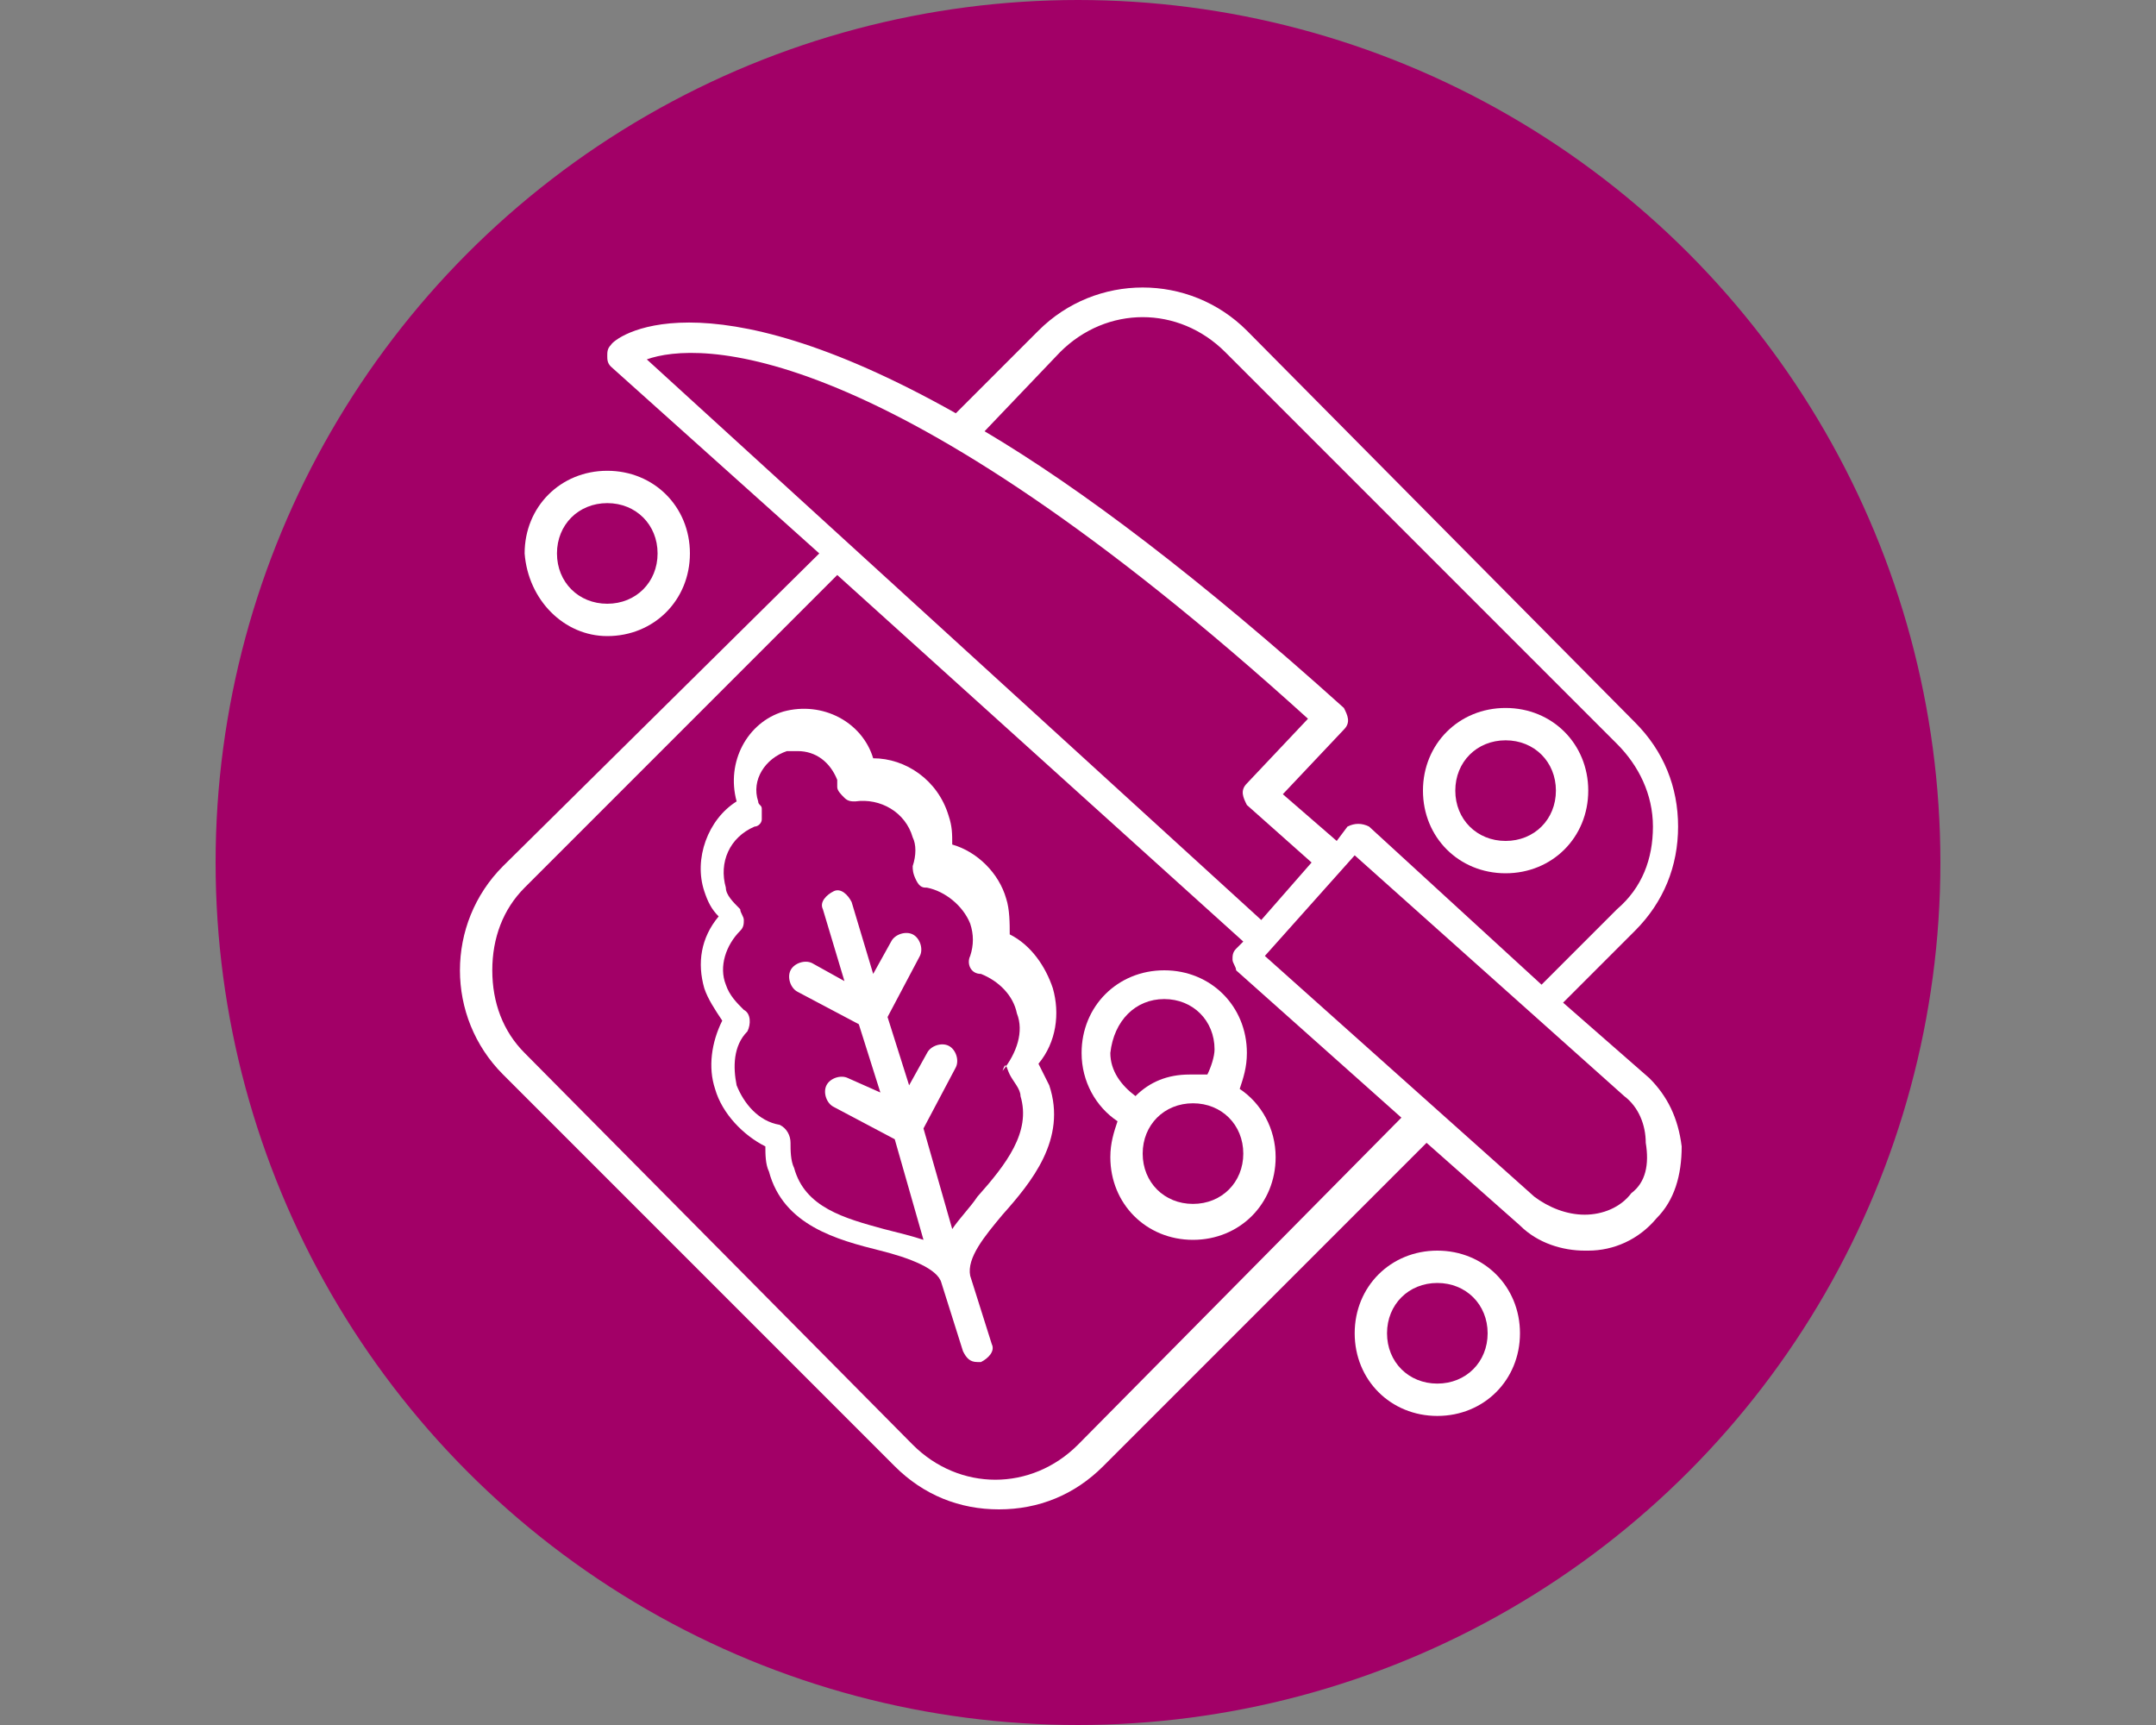 <?xml version="1.0" encoding="utf-8" ?>
<!DOCTYPE svg PUBLIC "-//W3C//DTD SVG 1.1//EN" "http://www.w3.org/Graphics/SVG/1.1/DTD/svg11.dtd">
<svg xmlns="http://www.w3.org/2000/svg" xmlns:xlink="http://www.w3.org/1999/xlink" version="1.1" id="Layer_1" x="0px" y="0px" viewBox="0 0 60 48" style="enable-background:new 0 0 60 48;" xml:space="preserve"><rect x="0" y="0" width="60" height="48" fill="#808080" stroke="none"/><style type="text/css">.st0{fill-rule:evenodd;clip-rule:evenodd;fill:#A20067;} .st1{fill:#FFFFFF;}</style><g id="Icons_x2F_Oval_x2F_AnchorLinks_x2F_Photos_00000075157861982146488980000004735476425704671403_"><circle id="Oval_00000175309224245711415590000016952584334627867293_" class="st0" cx="30" cy="24" r="24"/></g><g><path class="st1" d="M45.9,30l-2.4-2.1l2-2c0.8-0.8,1.2-1.8,1.2-2.9s-0.4-2.1-1.2-2.9L34.7,9.2c-1.6-1.6-4.2-1.6-5.8,0l-2.3,2.3 c-7.1-4-9.5-2.1-9.6-1.9c-0.1,0.1-0.1,0.2-0.1,0.3c0,0.1,0,0.2,0.1,0.3l5.8,5.2L14,24.1c-1.6,1.6-1.6,4.2,0,5.8l10.9,10.9 c0.8,0.8,1.8,1.2,2.9,1.2s2.1-0.4,2.9-1.2l9-9l2.6,2.3c0.5,0.5,1.2,0.7,1.8,0.7c0,0,0.1,0,0.1,0c0.7,0,1.4-0.3,1.9-0.9 c0.5-0.5,0.7-1.2,0.7-2C46.7,31.1,46.4,30.5,45.9,30z M29.5,9.8c1.3-1.3,3.3-1.3,4.6,0L45,20.7c0.6,0.6,1,1.4,1,2.3s-0.3,1.7-1,2.3 l-2.1,2.1L38.1,23c-0.2-0.1-0.4-0.1-0.6,0l-0.3,0.4l-1.5-1.3l1.7-1.8c0.2-0.2,0.1-0.4,0-0.6c-4-3.6-7.3-6.1-10-7.7L29.5,9.8z M36.4,20l-1.7,1.8c-0.2,0.2-0.1,0.4,0,0.6l1.8,1.6l-1.4,1.6L18,10C19.4,9.5,24.6,9.3,36.4,20z M30,40.2c-1.3,1.3-3.3,1.3-4.6,0 L14.6,29.3c-0.6-0.6-0.9-1.4-0.9-2.3c0-0.9,0.3-1.7,0.9-2.3l8.7-8.7l11.3,10.2l-0.2,0.2c-0.1,0.1-0.1,0.2-0.1,0.3 c0,0.1,0.1,0.2,0.1,0.3l4.6,4.1L30,40.2z M45.4,33.2c-0.3,0.4-0.8,0.6-1.3,0.6s-1-0.2-1.4-0.5l-7.5-6.7l2.5-2.8l7.5,6.7 c0.4,0.3,0.6,0.8,0.6,1.3C45.9,32.4,45.8,32.9,45.4,33.2z"/><path class="st1" d="M29.3,27.5c-0.2-0.6-0.6-1.2-1.2-1.5c0-0.3,0-0.7-0.1-1c-0.2-0.7-0.8-1.3-1.5-1.5c0-0.3,0-0.5-0.1-0.8 c-0.3-1-1.2-1.6-2.1-1.6h0c-0.3-1-1.4-1.6-2.5-1.3c-1,0.3-1.6,1.4-1.3,2.5c-0.8,0.5-1.2,1.6-0.9,2.5c0.1,0.3,0.2,0.5,0.4,0.7 c-0.5,0.6-0.6,1.3-0.4,2c0.1,0.3,0.3,0.6,0.5,0.9c-0.3,0.6-0.4,1.3-0.2,1.9c0.2,0.7,0.8,1.3,1.4,1.6c0,0.2,0,0.5,0.1,0.7 c0.4,1.5,1.9,1.9,3.1,2.2c0.8,0.2,1.6,0.5,1.7,0.9l0,0l0.6,1.9c0.1,0.2,0.2,0.3,0.4,0.3c0,0,0.1,0,0.1,0c0.2-0.1,0.4-0.3,0.3-0.5 L27,35.5c-0.1-0.5,0.4-1.1,0.9-1.7c0.8-0.9,1.8-2.1,1.3-3.6c-0.1-0.2-0.2-0.4-0.3-0.6C29.4,29,29.5,28.2,29.3,27.5z M28.1,29.9 c0.1,0.2,0.3,0.4,0.3,0.6c0.3,1-0.4,1.9-1.2,2.8c-0.2,0.3-0.5,0.6-0.7,0.9l-0.8-2.8l0.9-1.7c0.1-0.2,0-0.5-0.2-0.6 c-0.2-0.1-0.5,0-0.6,0.2l-0.5,0.9l-0.6-1.9l0.9-1.7c0.1-0.2,0-0.5-0.2-0.6c-0.2-0.1-0.5,0-0.6,0.2l-0.5,0.9l-0.6-2 c-0.1-0.2-0.3-0.4-0.5-0.3c-0.2,0.1-0.4,0.3-0.3,0.5l0.6,2l-0.9-0.5c-0.2-0.1-0.5,0-0.6,0.2c-0.1,0.2,0,0.5,0.2,0.6l1.7,0.9 l0.6,1.9L23.6,30c-0.2-0.1-0.5,0-0.6,0.2c-0.1,0.2,0,0.5,0.2,0.6l1.7,0.9l0.8,2.8c-0.3-0.1-0.7-0.2-1.1-0.3 c-1.1-0.3-2.2-0.6-2.5-1.7c-0.1-0.2-0.1-0.5-0.1-0.7c0-0.2-0.1-0.4-0.3-0.5c-0.6-0.1-1-0.6-1.2-1.1c-0.1-0.5-0.1-1.1,0.3-1.5 c0.1-0.2,0.1-0.5-0.1-0.6c-0.2-0.2-0.4-0.4-0.5-0.7c-0.2-0.5,0-1.1,0.4-1.5c0.1-0.1,0.1-0.2,0.1-0.3c0-0.1-0.1-0.2-0.1-0.3 c-0.2-0.2-0.4-0.4-0.4-0.6c-0.2-0.7,0.1-1.4,0.8-1.7c0.1,0,0.2-0.1,0.2-0.2c0-0.1,0-0.2,0-0.3c0-0.1-0.1-0.1-0.1-0.2 c-0.2-0.6,0.2-1.2,0.8-1.4c0.1,0,0.2,0,0.3,0c0.5,0,0.9,0.3,1.1,0.8c0,0.1,0,0.1,0,0.2c0,0.1,0.1,0.2,0.2,0.3 c0.1,0.1,0.2,0.1,0.3,0.1c0.7-0.1,1.4,0.3,1.6,1c0.1,0.2,0.1,0.5,0,0.8c0,0.1,0,0.2,0.1,0.4s0.2,0.2,0.3,0.2c0.5,0.1,1,0.5,1.2,1 c0.1,0.3,0.1,0.6,0,0.9c-0.1,0.2,0,0.5,0.3,0.5c0.5,0.2,0.9,0.6,1,1.1c0.2,0.5,0,1.1-0.4,1.6C28,29.5,28,29.7,28.1,29.9z"/><path class="st1" d="M16.9,17.7c1.3,0,2.3-1,2.3-2.3s-1-2.3-2.3-2.3c-1.3,0-2.3,1-2.3,2.3C14.7,16.7,15.7,17.7,16.9,17.7z M16.9,14 c0.8,0,1.4,0.6,1.4,1.4c0,0.8-0.6,1.4-1.4,1.4c-0.8,0-1.4-0.6-1.4-1.4C15.5,14.6,16.1,14,16.9,14z"/><path class="st1" d="M42.3,37.1c0-1.3-1-2.3-2.3-2.3s-2.3,1-2.3,2.3s1,2.3,2.3,2.3C41.3,39.4,42.3,38.4,42.3,37.1z M38.6,37.1 c0-0.8,0.6-1.4,1.4-1.4s1.4,0.6,1.4,1.4s-0.6,1.4-1.4,1.4S38.6,37.9,38.6,37.1z"/><path class="st1" d="M32.4,27c-1.3,0-2.3,1-2.3,2.3c0,0.8,0.4,1.5,1,1.9c-0.1,0.3-0.2,0.6-0.2,1c0,1.3,1,2.3,2.3,2.3 c1.3,0,2.3-1,2.3-2.3c0-0.8-0.4-1.5-1-1.9c0.1-0.3,0.2-0.6,0.2-1C34.7,28,33.7,27,32.4,27z M32.4,27.8c0.8,0,1.4,0.6,1.4,1.4 c0,0.2-0.1,0.5-0.2,0.7c-0.1,0-0.3,0-0.5,0c-0.6,0-1.1,0.2-1.5,0.6c-0.4-0.3-0.7-0.7-0.7-1.2C31,28.4,31.6,27.8,32.4,27.8z M33.2,33.5c-0.8,0-1.4-0.6-1.4-1.4s0.6-1.4,1.4-1.4s1.4,0.6,1.4,1.4S34,33.5,33.2,33.5z"/><path class="st1" d="M41.9,24.3c1.3,0,2.3-1,2.3-2.3s-1-2.3-2.3-2.3s-2.3,1-2.3,2.3S40.6,24.3,41.9,24.3z M41.9,20.6 c0.8,0,1.4,0.6,1.4,1.4s-0.6,1.4-1.4,1.4s-1.4-0.6-1.4-1.4S41.1,20.6,41.9,20.6z"/></g></svg>